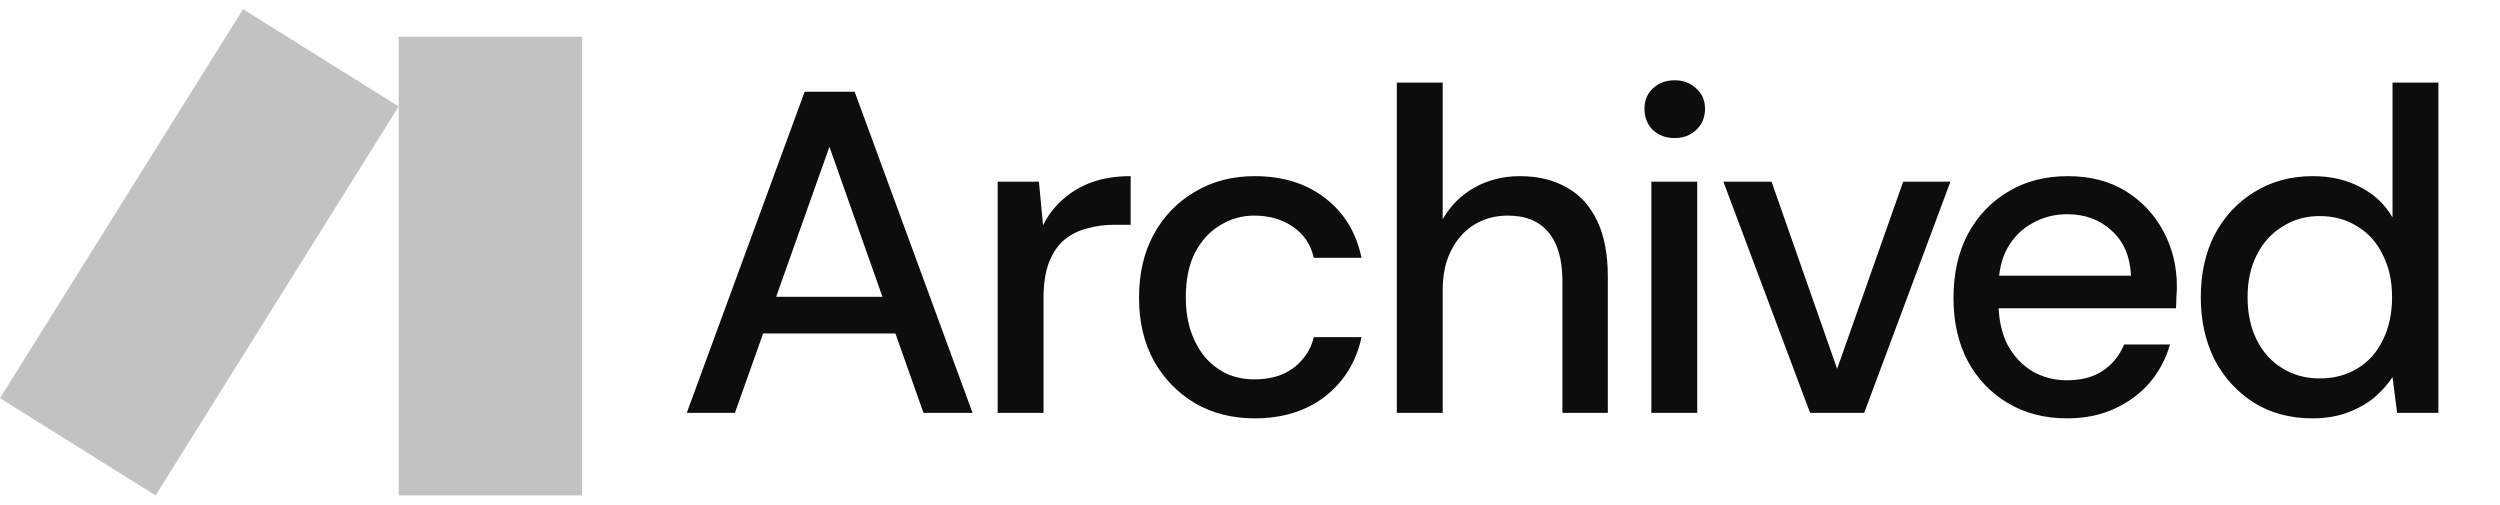 <svg width="109" height="22" viewBox="0 0 109 22" fill="none" xmlns="http://www.w3.org/2000/svg">
<rect x="10.598" y="0.4" width="8" height="20" transform="rotate(32 10.598 0.4)" fill="#0D0D0D" fill-opacity="0.25"/>
<rect x="17.383" y="1.6" width="8" height="20" fill="#0D0D0D" fill-opacity="0.25"/>
<path d="M29.943 18L35.083 4H37.263L42.403 18H40.263L36.163 6.4L32.043 18H29.943ZM32.263 14.54L32.823 12.94H39.403L39.963 14.54H32.263ZM43.498 18V7.92H45.297L45.477 9.82C45.704 9.367 45.998 8.987 46.358 8.68C46.718 8.36 47.138 8.113 47.617 7.94C48.111 7.767 48.671 7.68 49.297 7.68V9.8H48.578C48.164 9.8 47.771 9.853 47.398 9.96C47.024 10.053 46.691 10.22 46.398 10.46C46.117 10.7 45.898 11.027 45.737 11.44C45.578 11.853 45.498 12.367 45.498 12.98V18H43.498ZM54.701 18.24C53.728 18.24 52.861 18.02 52.101 17.58C51.341 17.127 50.741 16.507 50.301 15.72C49.875 14.933 49.661 14.02 49.661 12.98C49.661 11.927 49.875 11.007 50.301 10.22C50.741 9.42 51.341 8.8 52.101 8.36C52.861 7.907 53.728 7.68 54.701 7.68C55.928 7.68 56.955 8 57.781 8.64C58.608 9.28 59.135 10.147 59.361 11.24H57.281C57.148 10.653 56.841 10.2 56.361 9.88C55.895 9.56 55.335 9.4 54.681 9.4C54.148 9.4 53.655 9.54 53.201 9.82C52.748 10.087 52.381 10.487 52.101 11.02C51.835 11.54 51.701 12.187 51.701 12.96C51.701 13.533 51.781 14.047 51.941 14.5C52.101 14.94 52.315 15.313 52.581 15.62C52.861 15.927 53.181 16.16 53.541 16.32C53.901 16.467 54.281 16.54 54.681 16.54C55.121 16.54 55.515 16.473 55.861 16.34C56.221 16.193 56.521 15.98 56.761 15.7C57.015 15.42 57.188 15.087 57.281 14.7H59.361C59.135 15.767 58.608 16.627 57.781 17.28C56.955 17.92 55.928 18.24 54.701 18.24ZM60.901 18V3.6H62.901V9.56C63.235 8.973 63.695 8.513 64.281 8.18C64.881 7.847 65.541 7.68 66.261 7.68C67.061 7.68 67.748 7.847 68.321 8.18C68.895 8.5 69.335 8.987 69.641 9.64C69.948 10.28 70.101 11.087 70.101 12.06V18H68.121V12.26C68.121 11.327 67.921 10.62 67.521 10.14C67.121 9.647 66.528 9.4 65.741 9.4C65.208 9.4 64.728 9.527 64.301 9.78C63.875 10.033 63.535 10.407 63.281 10.9C63.028 11.38 62.901 11.967 62.901 12.66V18H60.901ZM71.999 18V7.92H73.999V18H71.999ZM73.019 6.02C72.633 6.02 72.313 5.9 72.059 5.66C71.819 5.42 71.699 5.113 71.699 4.74C71.699 4.38 71.819 4.087 72.059 3.86C72.313 3.62 72.633 3.5 73.019 3.5C73.393 3.5 73.706 3.62 73.959 3.86C74.213 4.087 74.339 4.38 74.339 4.74C74.339 5.113 74.213 5.42 73.959 5.66C73.706 5.9 73.393 6.02 73.019 6.02ZM78.919 18L75.139 7.92H77.239L80.099 16.08L82.979 7.92H85.039L81.279 18H78.919ZM90.112 18.24C89.152 18.24 88.299 18.02 87.552 17.58C86.805 17.14 86.219 16.527 85.792 15.74C85.379 14.953 85.172 14.04 85.172 13C85.172 11.933 85.379 11.007 85.792 10.22C86.219 9.42 86.805 8.8 87.552 8.36C88.299 7.907 89.165 7.68 90.152 7.68C91.139 7.68 91.986 7.9 92.692 8.34C93.399 8.78 93.945 9.367 94.332 10.1C94.719 10.82 94.912 11.62 94.912 12.5C94.912 12.633 94.906 12.78 94.892 12.94C94.892 13.087 94.885 13.253 94.872 13.44H86.632V12.02H92.912C92.872 11.18 92.592 10.527 92.072 10.06C91.552 9.58 90.906 9.34 90.132 9.34C89.585 9.34 89.085 9.467 88.632 9.72C88.179 9.96 87.812 10.32 87.532 10.8C87.266 11.267 87.132 11.86 87.132 12.58V13.14C87.132 13.887 87.266 14.52 87.532 15.04C87.812 15.547 88.179 15.933 88.632 16.2C89.085 16.453 89.579 16.58 90.112 16.58C90.752 16.58 91.279 16.44 91.692 16.16C92.106 15.88 92.412 15.5 92.612 15.02H94.612C94.439 15.633 94.145 16.187 93.732 16.68C93.319 17.16 92.805 17.54 92.192 17.82C91.592 18.1 90.899 18.24 90.112 18.24ZM100.814 18.24C99.854 18.24 99.008 18.013 98.274 17.56C97.541 17.093 96.968 16.467 96.554 15.68C96.154 14.88 95.954 13.973 95.954 12.96C95.954 11.933 96.154 11.027 96.554 10.24C96.968 9.453 97.541 8.833 98.274 8.38C99.021 7.913 99.874 7.68 100.834 7.68C101.621 7.68 102.314 7.84 102.914 8.16C103.514 8.467 103.981 8.907 104.314 9.48V3.6H106.314V18H104.514L104.314 16.44C104.114 16.747 103.854 17.04 103.534 17.32C103.214 17.587 102.828 17.807 102.374 17.98C101.921 18.153 101.401 18.24 100.814 18.24ZM101.134 16.5C101.761 16.5 102.314 16.353 102.794 16.06C103.274 15.767 103.641 15.353 103.894 14.82C104.161 14.287 104.294 13.667 104.294 12.96C104.294 12.253 104.161 11.64 103.894 11.12C103.641 10.587 103.274 10.173 102.794 9.88C102.314 9.573 101.761 9.42 101.134 9.42C100.534 9.42 99.994 9.573 99.514 9.88C99.034 10.173 98.661 10.587 98.394 11.12C98.128 11.64 97.994 12.253 97.994 12.96C97.994 13.667 98.128 14.287 98.394 14.82C98.661 15.353 99.034 15.767 99.514 16.06C99.994 16.353 100.534 16.5 101.134 16.5Z" fill="#0D0D0D"/>
</svg>
